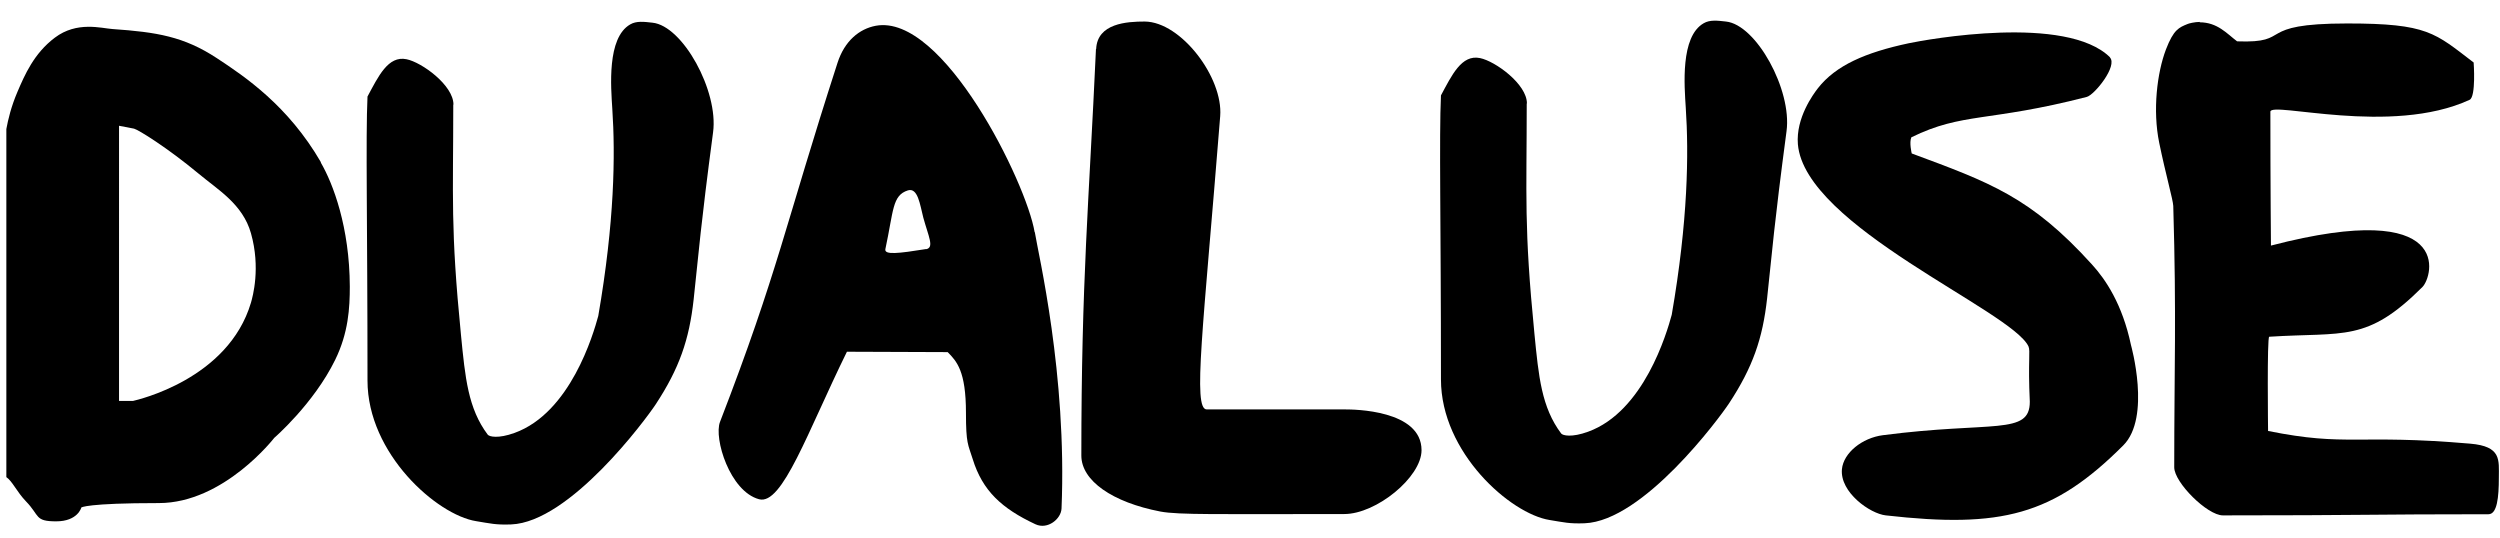 <?xml version="1.0" encoding="UTF-8"?>
<svg id="_レイヤー_1" data-name="レイヤー 1" xmlns="http://www.w3.org/2000/svg" viewBox="0 0 130 28">
  <path d="m16.69,8.44c-1.71-2.95-3.96-4.46-5.42-5.42-1.71-1.12-3.11-1.35-5.42-1.51-.58-.04-1.85-.42-3,.45-1.09.82-1.57,1.95-1.94,2.81-.33.77-.49,1.45-.58,1.94v18.1c.32.22.54.76,1.02,1.26.73.75.44,1.04,1.57,1.04s1.31-.72,1.31-.72c0,0,.26-.23,4.03-.23,3.38,0,6-3.39,6-3.39s2.05-1.77,3.17-4.06c.69-1.41.76-2.7.76-3.81-.01-3.09-.87-5.35-1.51-6.45Zm-3.64,7.3c-1.18,3.98-5.89,5.05-6.14,5.11h-.72s0-.21,0-.21V6.54s.78.15.78.15c.23.06,1.72.98,3.37,2.35.99.83,2.28,1.57,2.71,3.09.51,1.8.09,3.3,0,3.61Z"/>
  <path d="m23.58,5.44c0-1.01-1.65-2.2-2.44-2.36-.96-.2-1.47.9-2.03,1.94,0,0,0,0,0,0-.1,2.14,0,6.61,0,14.77,0,3.81,3.62,6.99,5.65,7.31.74.12,1.02.2,1.82.17,3.05-.12,7-5.46,7.52-6.25,1.22-1.86,1.74-3.35,1.97-5.45.28-2.57.35-3.71,1.01-8.69.29-2.15-1.58-5.54-3.15-5.7-.44-.05-.84-.1-1.16.09-1.22.7-1,3.27-.93,4.39.16,2.39.12,5.86-.73,10.77-.26.96-1.45,5.03-4.35,6.08-.85.31-1.32.2-1.4.09-1.02-1.36-1.17-2.95-1.39-5.19-.55-5.57-.4-7.14-.4-11.97Z"/>
  <path d="m53.8,12.07c-.42-2.55-4.75-11.38-8.26-10.73-.85.16-1.62.78-1.99,1.93-2.75,8.51-3.07,10.8-6.11,18.67-.33.85.51,3.61,2.03,4.02,1.21.33,2.52-3.5,4.57-7.67l5.24.02c.47.48.95.98.95,3.16,0,1.62.11,1.63.35,2.4.51,1.65,1.51,2.57,3.26,3.39.64.3,1.34-.28,1.36-.82.29-6.98-1.21-13.24-1.39-14.37Zm-5.64.88c-1.44.23-2.19.32-2.12,0,.43-2,.35-2.79,1.17-3.05.52-.16.63.75.8,1.41.27.99.59,1.57.14,1.65Z"/>
  <path d="m56.99,2.55c-.36,7.93-.76,12-.76,21.14,0,1.31,1.62,2.43,4.11,2.91.95.18,3.06.13,9.56.13,1.67,0,4.02-1.92,4.02-3.32,0-2.1-3.55-2.12-3.96-2.12h-7.21c-.74,0-.18-4.2.7-15.25.16-2-2.03-4.9-3.92-4.92-.93,0-2.47.09-2.53,1.43Z"/>
  <path d="m79.4,5.38c0-1.01-1.65-2.2-2.44-2.36-.96-.2-1.47.9-2.03,1.94,0,0,0,0,0,0-.1,2.14,0,6.61,0,14.77,0,3.81,3.62,6.99,5.65,7.31.74.12,1.02.2,1.82.17,3.05-.12,7-5.46,7.52-6.25,1.22-1.86,1.74-3.35,1.97-5.45.28-2.57.35-3.71,1.01-8.69.29-2.15-1.58-5.54-3.15-5.7-.44-.05-.84-.1-1.16.09-1.22.7-1,3.27-.93,4.39.16,2.39.12,5.86-.73,10.77-.26.96-1.45,5.03-4.35,6.08-.85.31-1.32.2-1.4.09-1.02-1.36-1.17-2.95-1.39-5.19-.55-5.57-.4-7.14-.4-11.97Z"/>
  <path d="m109.73,2.99c-2.26-2.26-9.53-.94-10.48-.74-2.25.48-3.79,1.15-4.72,2.34-.24.31-1.15,1.54-1.04,2.91.36,4.27,11.11,8.65,11.99,10.51.11.24-.03.73.07,2.88,0,1.76-1.94,1-7.64,1.74-1.08.14-2.05.92-2.13,1.77-.11,1.2,1.46,2.31,2.28,2.4,6.01.68,8.71,0,12.35-3.64,1.46-1.46.4-5.22.4-5.22-.45-2.13-1.32-3.41-2.03-4.19-3.19-3.52-5.33-4.27-9.37-5.77,0,0-.14-.57-.02-.84,2.67-1.31,4-.78,9.12-2.1.4-.1,1.63-1.62,1.2-2.06Z"/>
  <path d="m114.4,1.14c-.28,0-.59.08-.65.11-.44.18-.72.28-1.12,1.32-.46,1.21-.7,3.16-.35,4.86.33,1.61.72,2.97.73,3.28.17,5.82.05,8.4.05,13.59,0,.79,1.72,2.5,2.53,2.5,7.25,0,7.72-.06,13.81-.06.45,0,.54-.87.54-1.9,0-.92.15-1.63-1.49-1.77-5.92-.51-6.39.17-10.51-.66,0,0-.06-4.9.06-4.9,3.91-.25,5.07.31,7.97-2.59.53-.53,1.72-4.65-7.88-2.15,0,0-.03-3.15-.03-6.96,0-.56,6.27,1.27,10.36-.62.34-.16.21-1.94.21-1.94-2.02-1.54-2.38-2.03-6.57-2.03-4.91,0-2.75,1.04-5.73.93-.53-.4-1.02-.99-1.95-.99Z"/>
</svg>